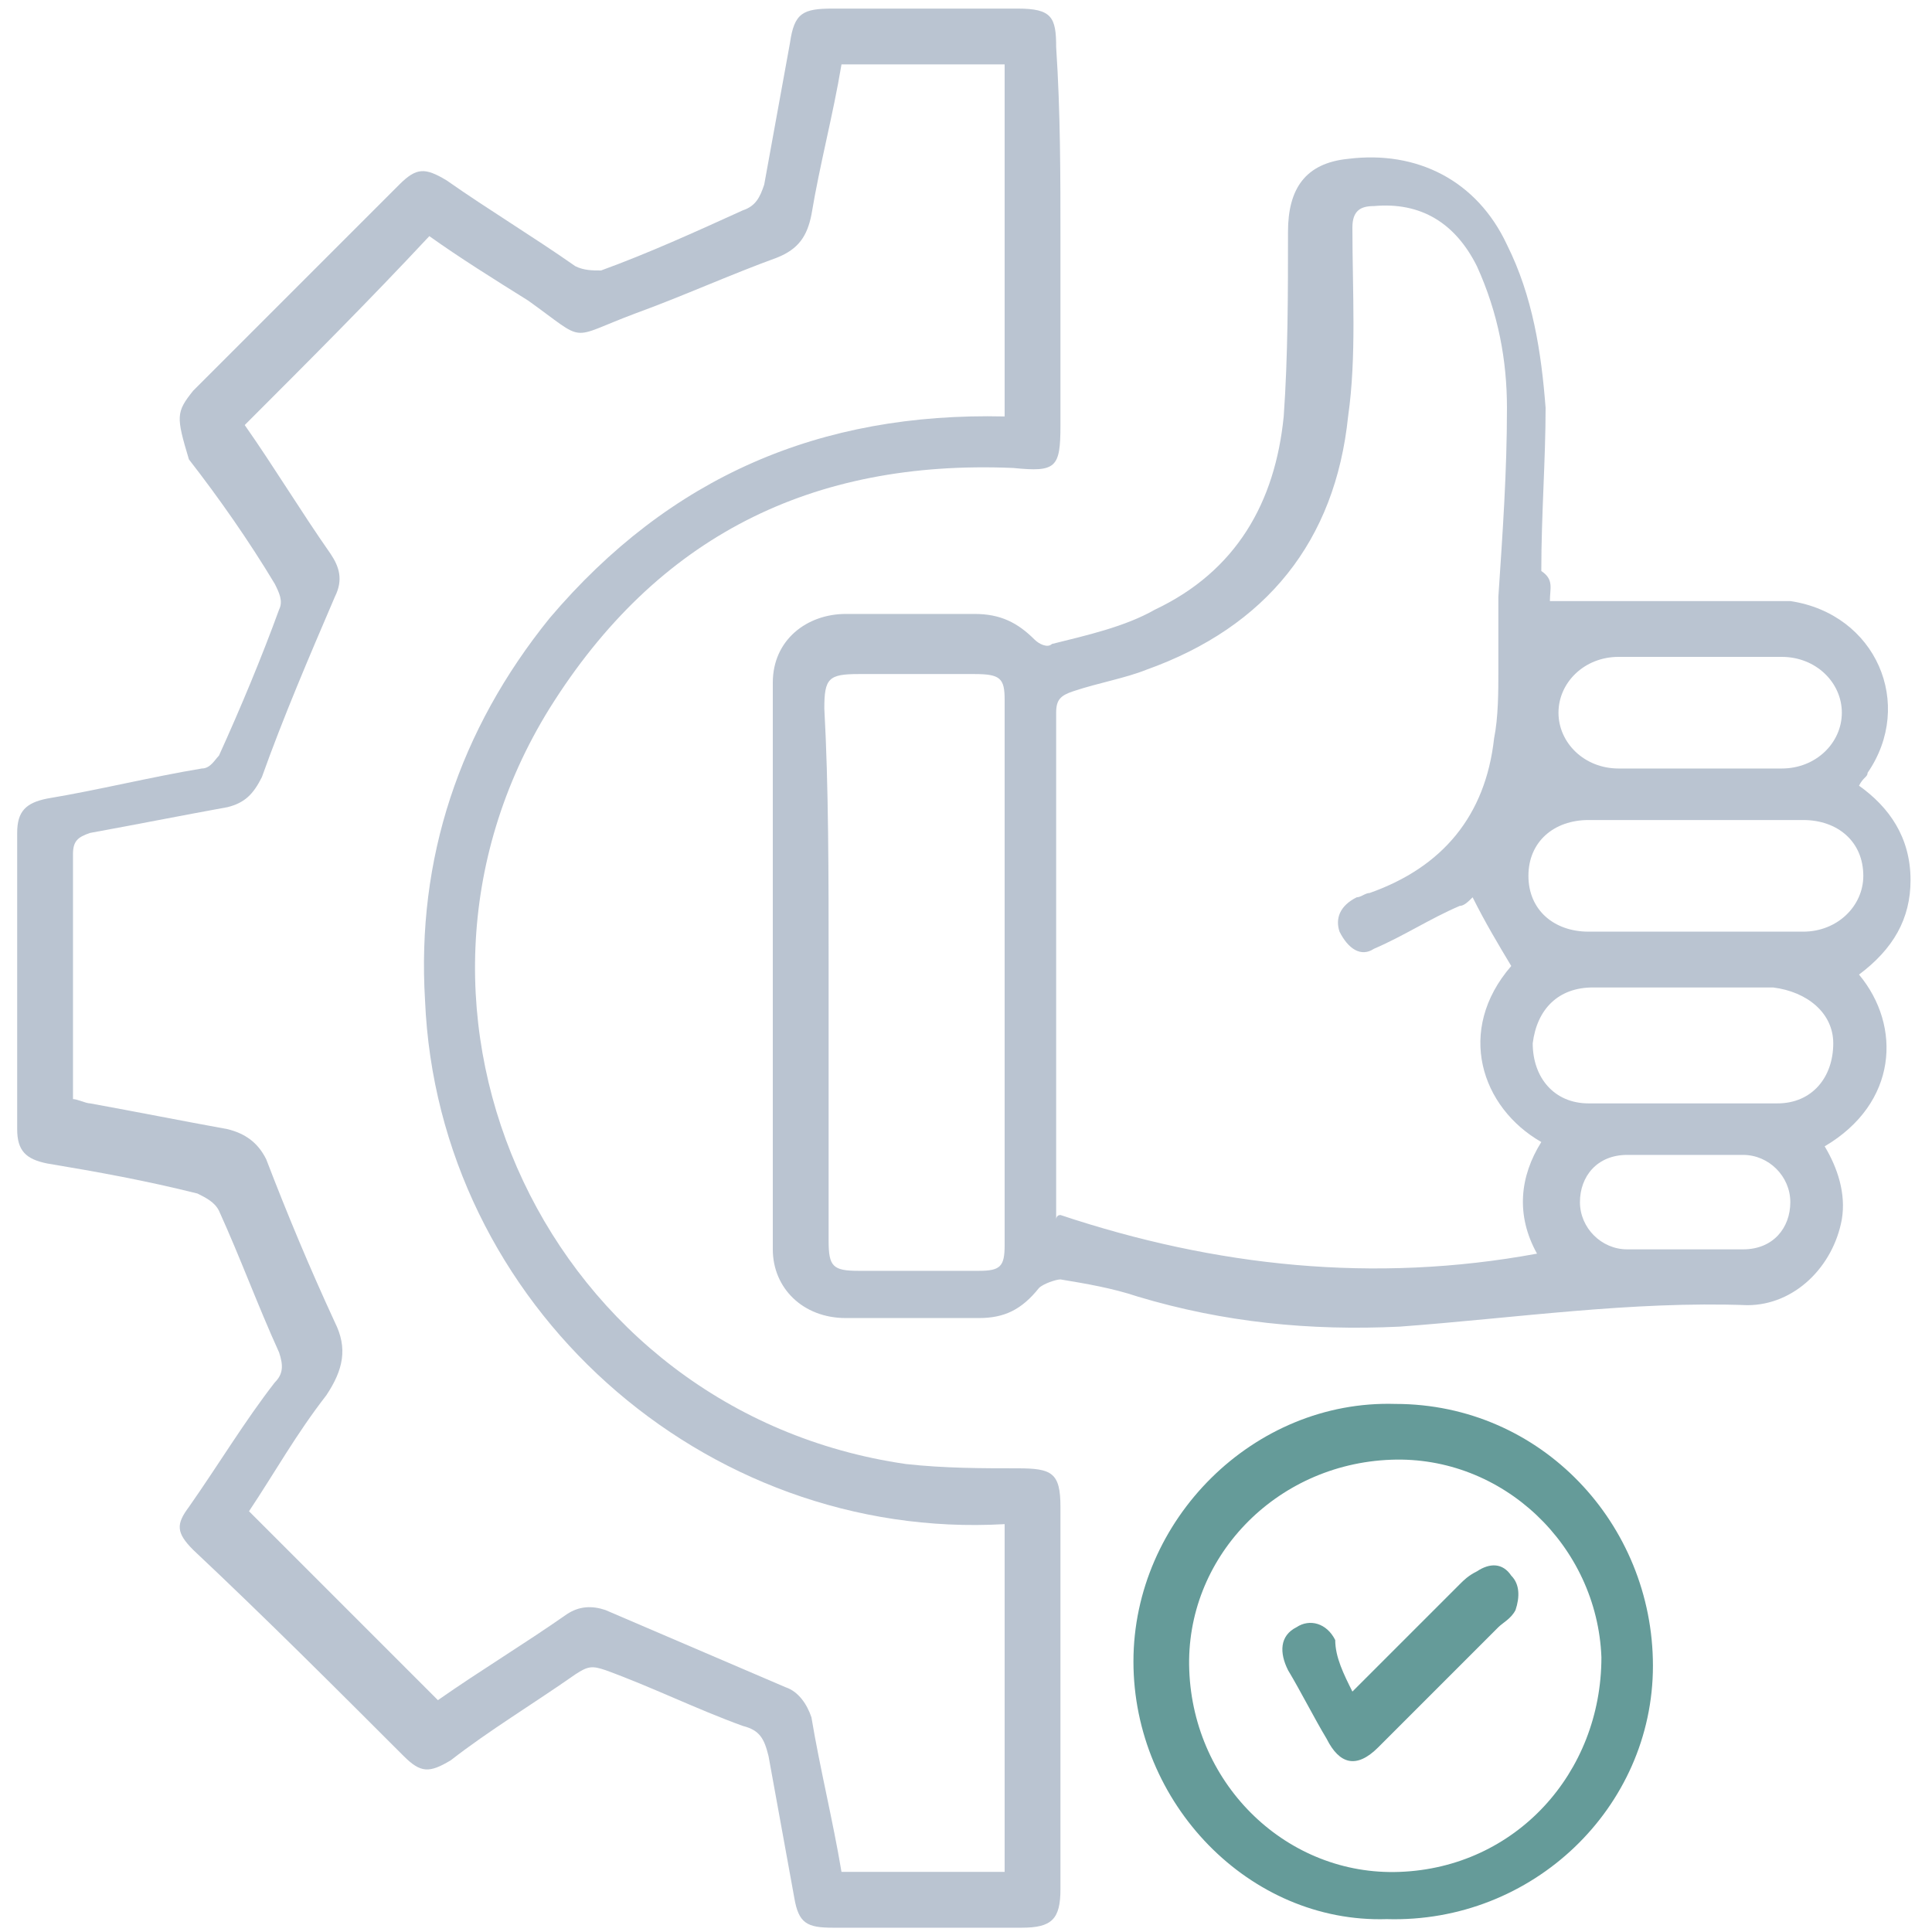 <?xml version="1.0" encoding="utf-8"?>
<!-- Generator: Adobe Illustrator 27.1.1, SVG Export Plug-In . SVG Version: 6.00 Build 0)  -->
<svg version="1.1" id="Layer_1" xmlns="http://www.w3.org/2000/svg" xmlns:xlink="http://www.w3.org/1999/xlink" x="0px" y="0px"
	 viewBox="0 0 45 45" style="enable-background:new 0 0 45 45;" xml:space="preserve">
<style type="text/css">
	.st0{fill:#BAC4D1;}
	.st1{fill:#659B99;}
</style>
<path class="st0" d="M24.7,5.6c0,1.4,0,2.9,0,4.3c0,1-0.1,1.1-1.1,1c-4.7-0.2-8.3,1.6-10.8,5.6c-4.4,7.1,0,16.4,8.3,17.6
	c0.9,0.1,1.8,0.1,2.6,0.1c0.8,0,1,0.1,1,0.9c0,3,0,5.9,0,8.9c0,0.7-0.2,0.9-0.9,0.9c-1.5,0-3,0-4.4,0c-0.6,0-0.8-0.1-0.9-0.7
	c-0.2-1.1-0.4-2.2-0.6-3.3c-0.1-0.4-0.2-0.6-0.6-0.7c-1.1-0.4-2.1-0.9-3.2-1.3c-0.3-0.1-0.4-0.1-0.7,0.1c-1,0.7-2,1.3-2.9,2
	c-0.5,0.3-0.7,0.3-1.1-0.1c-1.6-1.6-3.2-3.2-4.9-4.8c-0.4-0.4-0.4-0.6-0.1-1c0.7-1,1.3-2,2-2.9c0.2-0.2,0.2-0.4,0.1-0.7
	c-0.5-1.1-0.9-2.2-1.4-3.3c-0.1-0.2-0.3-0.3-0.5-0.4c-1.2-0.3-2.3-0.5-3.5-0.7c-0.5-0.1-0.7-0.3-0.7-0.8c0-2.3,0-4.6,0-6.9
	c0-0.5,0.2-0.7,0.7-0.8c1.2-0.2,2.4-0.5,3.6-0.7c0.2,0,0.3-0.2,0.4-0.3c0.5-1.1,1-2.3,1.4-3.4c0.1-0.2,0-0.4-0.1-0.6
	c-0.6-1-1.3-2-2-2.9C4.1,9.7,4.1,9.6,4.5,9.1c1.6-1.6,3.2-3.2,4.8-4.8c0.4-0.4,0.6-0.4,1.1-0.1c1,0.7,2,1.3,3,2
	c0.2,0.1,0.4,0.1,0.6,0.1c1.1-0.4,2.2-0.9,3.3-1.4c0.3-0.1,0.4-0.3,0.5-0.6C18,3.2,18.2,2.1,18.4,1c0.1-0.7,0.3-0.8,1-0.8
	c1.4,0,2.9,0,4.3,0c0.8,0,0.9,0.2,0.9,0.9C24.7,2.6,24.7,4.1,24.7,5.6z M23.4,1.5c-1.3,0-2.5,0-3.8,0c-0.2,1.2-0.5,2.3-0.7,3.5
	c-0.1,0.5-0.3,0.8-0.8,1c-1.1,0.4-2.2,0.9-3.3,1.3c-1.6,0.6-1.1,0.7-2.5-0.3c-0.8-0.5-1.6-1-2.3-1.5C8.6,7,7.2,8.4,5.7,9.9
	c0.7,1,1.3,2,2,3c0.2,0.3,0.3,0.6,0.1,1c-0.6,1.4-1.2,2.8-1.7,4.2c-0.2,0.4-0.4,0.6-0.8,0.7c-1.1,0.2-2.1,0.4-3.2,0.6
	c-0.3,0.1-0.4,0.2-0.4,0.5c0,1.5,0,3,0,4.5c0,0.4,0,0.8,0,1.2c0.1,0,0.3,0.1,0.4,0.1c1.1,0.2,2.1,0.4,3.2,0.6
	c0.4,0.1,0.7,0.3,0.9,0.7c0.5,1.3,1,2.5,1.6,3.8c0.3,0.6,0.2,1.1-0.2,1.7c-0.7,0.9-1.2,1.8-1.8,2.7c1.5,1.5,2.9,2.9,4.4,4.4
	c1-0.7,2-1.3,3-2c0.3-0.2,0.6-0.2,0.9-0.1c1.4,0.6,2.8,1.2,4.2,1.8c0.3,0.1,0.5,0.4,0.6,0.7c0.2,1.2,0.5,2.4,0.7,3.6
	c1.3,0,2.5,0,3.8,0c0-2.7,0-5.4,0-8.1c-7,0.4-13.2-5.1-13.5-12.2c-0.2-3.3,0.8-6.3,2.9-8.9c2.8-3.3,6.3-4.8,10.6-4.7
	C23.4,6.9,23.4,4.2,23.4,1.5z"/>
<path class="st0" d="M36.1,14c1.5,0,3,0,4.4,0c0.4,0,0.8,0,1.2,0c2,0.3,2.9,2.4,1.8,4c0,0.1-0.1,0.1-0.2,0.3
	c0.7,0.5,1.2,1.2,1.2,2.2c0,0.9-0.4,1.6-1.2,2.2c1,1.2,0.9,3-0.8,4c0.3,0.5,0.5,1.1,0.4,1.7c-0.2,1.1-1.1,2-2.2,2
	c-2.7-0.1-5.4,0.3-8.1,0.5c-2.1,0.1-4.1-0.1-6.1-0.7c-0.6-0.2-1.2-0.3-1.8-0.4c-0.1,0-0.4,0.1-0.5,0.2c-0.4,0.5-0.8,0.7-1.4,0.7
	c-1,0-2.1,0-3.1,0c-1,0-1.7-0.7-1.7-1.6c0-4.4,0-8.8,0-13.2c0-1,0.8-1.6,1.7-1.6c1,0,2,0,3,0c0.6,0,1,0.2,1.4,0.6
	c0.1,0.1,0.3,0.2,0.4,0.1c0.8-0.2,1.7-0.4,2.4-0.8c1.9-0.9,2.8-2.5,3-4.5c0.1-1.4,0.1-2.9,0.1-4.3c0-1,0.4-1.6,1.4-1.7
	c1.6-0.2,3,0.5,3.7,2c0.6,1.2,0.8,2.5,0.9,3.8c0,1.2-0.1,2.5-0.1,3.8C36.2,13.5,36.1,13.7,36.1,14z M34.3,20.9
	c-0.1,0.1-0.2,0.2-0.3,0.2c-0.7,0.3-1.3,0.7-2,1c-0.3,0.2-0.6,0-0.8-0.4c-0.1-0.3,0-0.6,0.4-0.8c0.1,0,0.2-0.1,0.3-0.1
	c1.7-0.6,2.7-1.8,2.9-3.6c0.1-0.5,0.1-1.1,0.1-1.6c0-0.6,0-1.1,0-1.7c0.1-1.5,0.2-2.9,0.2-4.4c0-1.1-0.2-2.2-0.7-3.3
	c-0.5-1-1.3-1.5-2.4-1.4c-0.3,0-0.5,0.1-0.5,0.5c0,1.5,0.1,3-0.1,4.4c-0.3,2.9-1.9,4.9-4.7,5.9c-0.5,0.2-1.1,0.3-1.7,0.5
	c-0.3,0.1-0.4,0.2-0.4,0.5c0,3.8,0,7.6,0,11.4c0,0.1,0,0.3,0,0.4c0,0,0-0.1,0.1-0.1c3.6,1.2,7.3,1.6,11.1,0.9
	c-0.5-0.9-0.4-1.8,0.1-2.6c-1.4-0.8-2-2.6-0.7-4.1C34.9,22,34.6,21.5,34.3,20.9z M19.3,22.5c0,2.1,0,4.2,0,6.4
	c0,0.6,0.1,0.7,0.7,0.7c0.9,0,1.9,0,2.8,0c0.5,0,0.6-0.1,0.6-0.6c0-4.2,0-8.5,0-12.7c0-0.5-0.1-0.6-0.7-0.6c-0.9,0-1.8,0-2.7,0
	c-0.7,0-0.8,0.1-0.8,0.8C19.3,18.3,19.3,20.4,19.3,22.5z M39.5,19.1c-0.8,0-1.7,0-2.5,0c-0.8,0-1.4,0.5-1.4,1.3
	c0,0.8,0.6,1.3,1.4,1.3c1.7,0,3.3,0,5,0c0.8,0,1.4-0.6,1.4-1.3c0-0.8-0.6-1.3-1.4-1.3C41.1,19.1,40.3,19.1,39.5,19.1z M39.3,23
	c-0.7,0-1.4,0-2.1,0c0,0-0.1,0-0.1,0c-0.8,0-1.3,0.5-1.4,1.3c0,0.8,0.5,1.4,1.3,1.4c1.5,0,2.9,0,4.4,0c0.8,0,1.3-0.6,1.3-1.4
	c0-0.7-0.6-1.2-1.4-1.3C40.7,23,40,23,39.3,23z M39.6,17.9c0.6,0,1.2,0,1.9,0c0.8,0,1.4-0.6,1.4-1.3c0-0.7-0.6-1.3-1.4-1.3
	c-1.3,0-2.5,0-3.8,0c-0.8,0-1.4,0.6-1.4,1.3c0,0.7,0.6,1.3,1.4,1.3C38.3,17.9,39,17.9,39.6,17.9z M39.3,26.9c-0.5,0-0.9,0-1.4,0
	c-0.7,0-1.1,0.5-1.1,1.1c0,0.6,0.5,1.1,1.1,1.1c0.9,0,1.8,0,2.7,0c0.7,0,1.1-0.5,1.1-1.1c0-0.6-0.5-1.1-1.1-1.1
	C40.2,26.9,39.7,26.9,39.3,26.9z"/>
<path class="st1" d="M26.4,38.7c0-3.3,2.8-6.1,6.1-6c3.4,0,6,2.8,6,6.1c0,3.3-2.8,6-6.2,5.9C29.1,44.8,26.4,42,26.4,38.7z M32.4,34
	c-2.7,0.1-4.8,2.3-4.7,4.9c0.1,2.7,2.3,4.8,4.9,4.7c2.7-0.1,4.7-2.3,4.7-5C37.2,36,35,33.9,32.4,34z"/>
<path class="st1" d="M31.5,39.4c0.9-0.9,1.7-1.7,2.5-2.5c0.1-0.1,0.2-0.2,0.4-0.3c0.3-0.2,0.6-0.2,0.8,0.1c0.2,0.2,0.2,0.5,0.1,0.8
	c-0.1,0.2-0.3,0.3-0.4,0.4c-0.9,0.9-1.9,1.9-2.8,2.8c-0.5,0.5-0.9,0.4-1.2-0.2c-0.3-0.5-0.6-1.1-0.9-1.6c-0.2-0.4-0.2-0.8,0.2-1
	c0.3-0.2,0.7-0.1,0.9,0.3C31.1,38.6,31.3,39,31.5,39.4z"/>
</svg>
